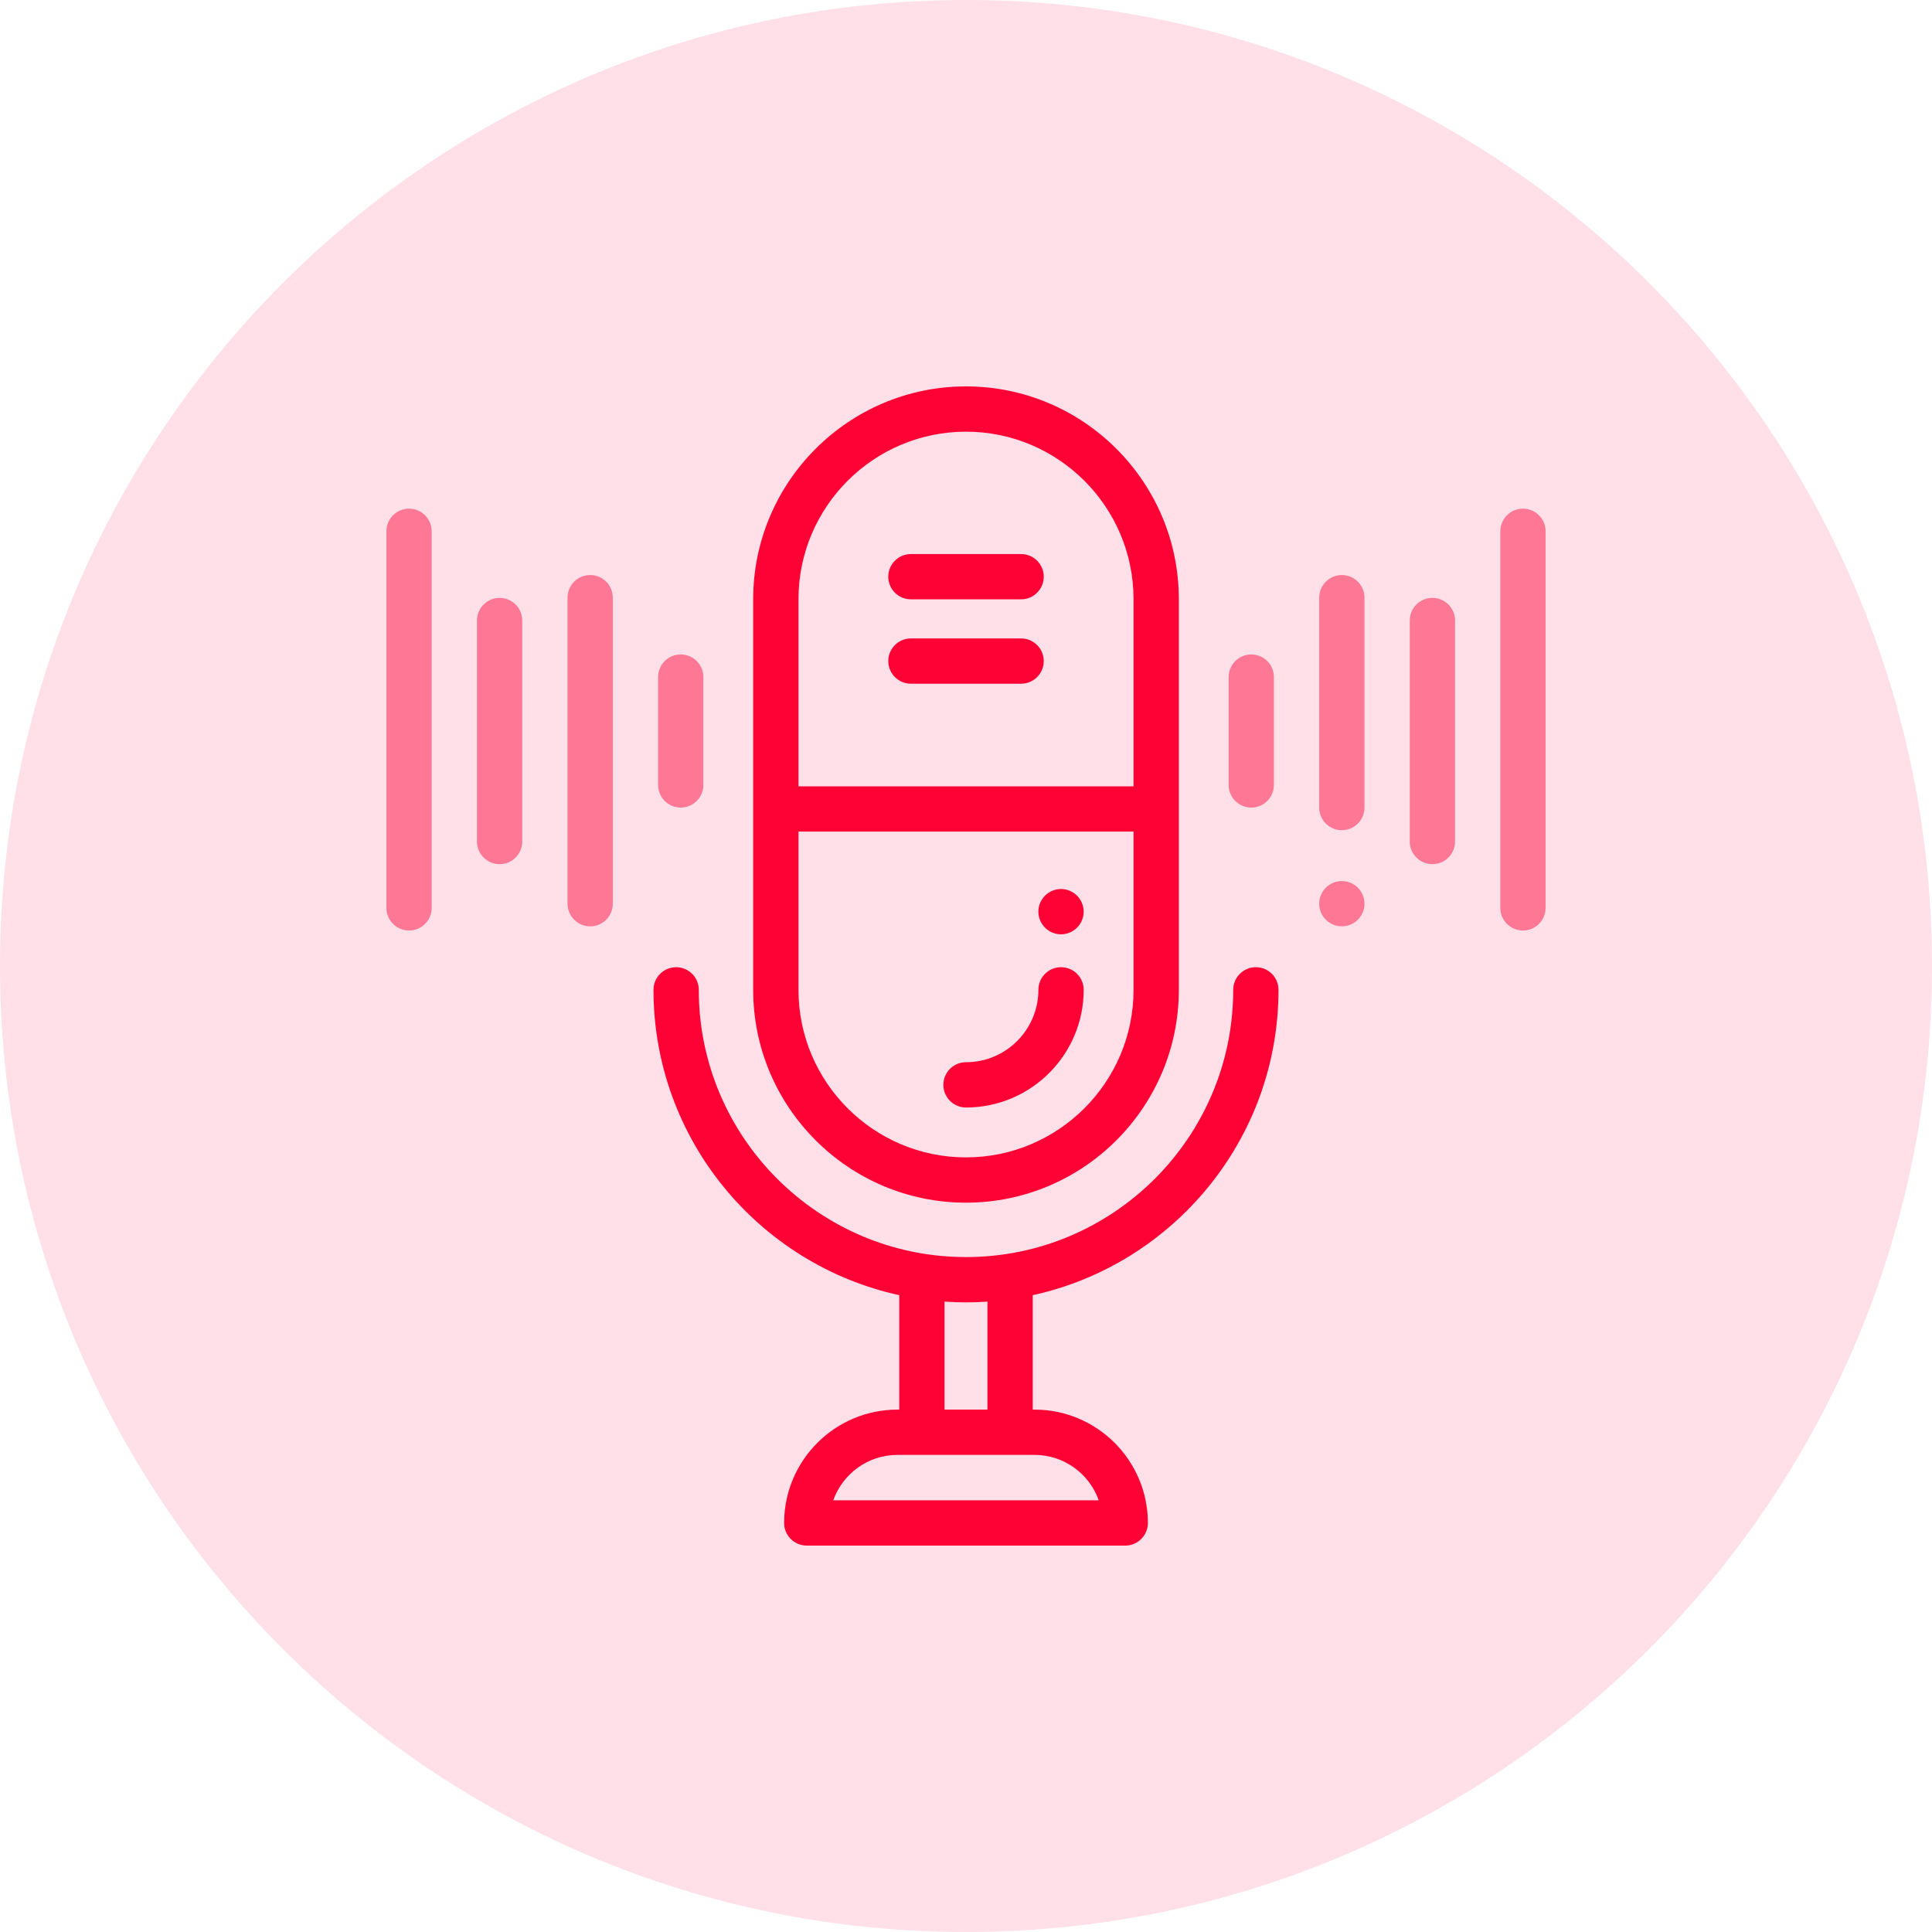 <svg xmlns="http://www.w3.org/2000/svg" width="80" height="80" viewBox="0 0 80 80" fill="none">
<path d="M0 40C0 17.909 17.909 0 40 0C62.091 0 80 17.909 80 40C80 62.091 62.091 80 40 80C17.909 80 0 62.091 0 40Z" fill="#ffdfe8"/>
<g clip-path="url(#clip0_863_17575)">
<path d="M46.594 63.062H33.407C33.407 60.988 35.089 59.307 37.163 59.307H42.839C44.913 59.307 46.594 60.988 46.594 63.062Z" fill="#ffdfe8"/>
<path d="M38.173 53.272H41.826V59.307H38.173V53.272Z" fill="#ffdfe8"/>
<path d="M40 16.938C35.651 16.938 32.125 20.463 32.125 24.812V40.987C32.125 45.336 35.651 48.862 40 48.862C44.349 48.862 47.875 45.336 47.875 40.987V24.812C47.875 20.463 44.349 16.938 40 16.938Z" fill="#ffdfe8"/>
<path d="M32.125 33.428V40.987C32.125 45.337 35.651 48.862 40 48.862C44.349 48.862 47.875 45.337 47.875 40.987V33.428H32.125Z" fill="#ffdfe8"/>
<path d="M40 49.8C44.859 49.8 48.813 45.847 48.813 40.987V24.812C48.813 19.953 44.859 16 40 16C35.141 16 31.188 19.953 31.188 24.812V40.987C31.188 45.847 35.141 49.8 40 49.8ZM40 17.875C43.825 17.875 46.938 20.987 46.938 24.812V32.56H33.063V24.812C33.063 20.987 36.175 17.875 40 17.875ZM33.063 34.435H46.938V40.987C46.938 44.813 43.825 47.925 40 47.925C36.175 47.925 33.063 44.813 33.063 40.987V34.435Z" fill="#fe0135"/>
<path d="M37.72 28.311H42.282C42.8 28.311 43.219 27.891 43.219 27.373C43.219 26.855 42.8 26.436 42.282 26.436H37.72C37.202 26.436 36.782 26.855 36.782 27.373C36.782 27.891 37.202 28.311 37.72 28.311Z" fill="#fe0135"/>
<path d="M37.72 24.817H42.282C42.8 24.817 43.219 24.397 43.219 23.879C43.219 23.361 42.8 22.942 42.282 22.942H37.72C37.202 22.942 36.782 23.361 36.782 23.879C36.782 24.397 37.202 24.817 37.72 24.817Z" fill="#fe0135"/>
<path d="M52.003 40.05C51.486 40.05 51.065 40.469 51.065 40.987C51.065 47.089 46.101 52.053 40 52.053C33.899 52.053 28.935 47.089 28.935 40.987C28.935 40.469 28.515 40.05 27.997 40.05C27.479 40.05 27.06 40.469 27.06 40.987C27.06 47.174 31.424 52.36 37.236 53.63V58.369H37.162C34.574 58.369 32.469 60.474 32.469 63.062C32.469 63.58 32.889 64 33.406 64H46.594C47.111 64 47.531 63.58 47.531 63.062C47.531 60.475 45.426 58.369 42.838 58.369H42.764V53.63C48.576 52.36 52.94 47.174 52.94 40.987C52.94 40.469 52.521 40.05 52.003 40.05ZM45.496 62.125H34.504C34.891 61.03 35.937 60.244 37.162 60.244H42.838C44.063 60.244 45.109 61.03 45.496 62.125ZM40.889 58.369H39.111V53.897C39.405 53.917 39.701 53.928 40 53.928C40.299 53.928 40.595 53.917 40.889 53.897V58.369Z" fill="#fe0135"/>
<path opacity="0.6" d="M20.688 24.757C20.17 24.757 19.75 25.177 19.75 25.694V34.846C19.75 35.363 20.17 35.783 20.688 35.783C21.205 35.783 21.625 35.363 21.625 34.846V25.694C21.625 25.177 21.205 24.757 20.688 24.757Z" fill="#fe345d"/>
<path opacity="0.6" d="M28.188 33.44C28.705 33.44 29.125 33.02 29.125 32.503V28.037C29.125 27.519 28.705 27.1 28.188 27.1C27.67 27.1 27.25 27.519 27.25 28.037V32.503C27.25 33.02 27.67 33.44 28.188 33.44Z" fill="#fe345d"/>
<path opacity="0.6" d="M16.938 21.062C16.42 21.062 16 21.482 16 22V37.594C16 38.111 16.42 38.531 16.938 38.531C17.455 38.531 17.875 38.111 17.875 37.594V22C17.875 21.482 17.455 21.062 16.938 21.062Z" fill="#fe345d"/>
<path opacity="0.6" d="M24.438 23.811C23.92 23.811 23.5 24.23 23.5 24.748V37.42C23.5 37.938 23.92 38.358 24.438 38.358C24.955 38.358 25.375 37.938 25.375 37.42V24.748C25.375 24.23 24.955 23.811 24.438 23.811Z" fill="#fe345d"/>
<path opacity="0.6" d="M59.313 24.757C58.795 24.757 58.375 25.177 58.375 25.694V34.846C58.375 35.363 58.795 35.783 59.313 35.783C59.83 35.783 60.25 35.363 60.25 34.846V25.694C60.25 25.177 59.83 24.757 59.313 24.757Z" fill="#fe345d"/>
<path opacity="0.6" d="M51.813 33.44C52.33 33.44 52.75 33.02 52.75 32.503V28.037C52.75 27.519 52.33 27.1 51.813 27.1C51.295 27.1 50.875 27.519 50.875 28.037V32.503C50.875 33.02 51.295 33.44 51.813 33.44Z" fill="#fe345d"/>
<path opacity="0.6" d="M63.063 21.062C62.545 21.062 62.125 21.482 62.125 22V37.594C62.125 38.111 62.545 38.531 63.063 38.531C63.58 38.531 64 38.111 64 37.594V22C64 21.482 63.58 21.062 63.063 21.062Z" fill="#fe345d"/>
<path opacity="0.6" d="M55.563 36.483C55.316 36.483 55.074 36.583 54.9 36.757C54.725 36.932 54.625 37.173 54.625 37.421C54.625 37.667 54.725 37.909 54.9 38.084C55.074 38.258 55.316 38.358 55.563 38.358C55.809 38.358 56.051 38.258 56.225 38.084C56.4 37.909 56.5 37.667 56.5 37.421C56.5 37.173 56.4 36.932 56.225 36.757C56.051 36.583 55.809 36.483 55.563 36.483Z" fill="#fe345d"/>
<path opacity="0.6" d="M55.563 23.811C55.045 23.811 54.625 24.23 54.625 24.748V33.44C54.625 33.958 55.045 34.377 55.563 34.377C56.08 34.377 56.5 33.958 56.5 33.44V24.748C56.5 24.23 56.08 23.811 55.563 23.811Z" fill="#fe345d"/>
<path d="M40 45.859C42.687 45.859 44.873 43.674 44.873 40.987C44.873 40.469 44.453 40.05 43.935 40.05C43.417 40.05 42.998 40.469 42.998 40.987C42.998 42.64 41.653 43.984 40 43.984C39.482 43.984 39.063 44.404 39.063 44.922C39.063 45.44 39.482 45.859 40 45.859Z" fill="#fe0135"/>
<path d="M43.935 38.688C44.181 38.688 44.423 38.587 44.597 38.413C44.772 38.239 44.872 37.996 44.872 37.75C44.872 37.504 44.772 37.261 44.597 37.087C44.423 36.913 44.181 36.812 43.935 36.812C43.688 36.812 43.446 36.913 43.272 37.087C43.098 37.261 42.997 37.504 42.997 37.75C42.997 37.996 43.097 38.239 43.272 38.413C43.446 38.587 43.688 38.688 43.935 38.688Z" fill="#fe0135"/>
</g>
<defs fill="#000000">
<clipPath id="clip0_863_17575" fill="#000000">
<rect width="48" height="48" fill="white" transform="translate(16 16)"/>
</clipPath>
</defs>
</svg>